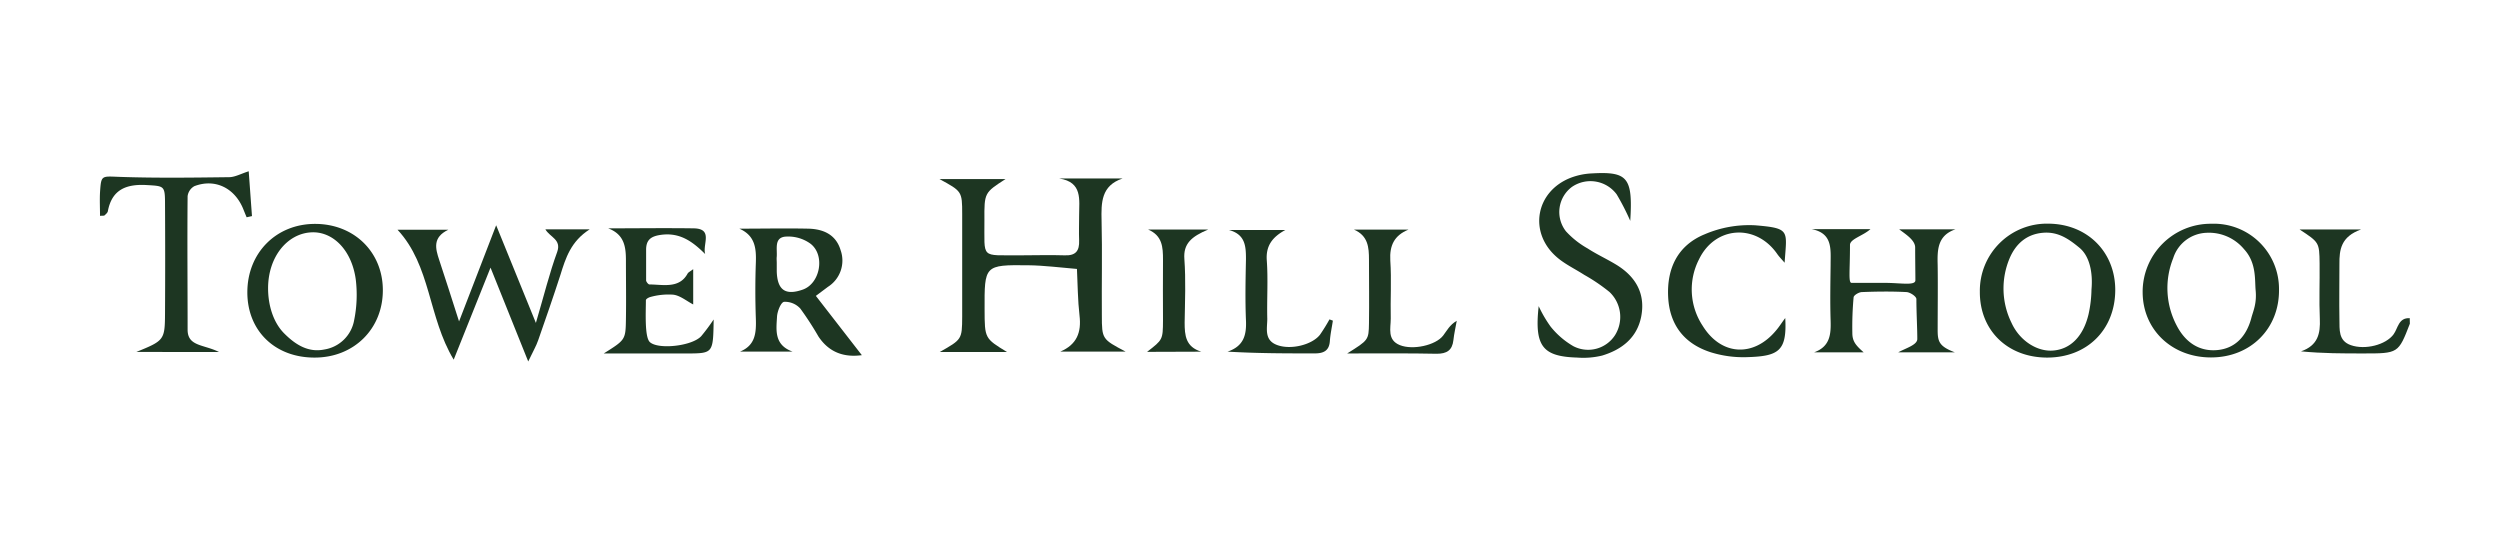 <svg id="Layer_1" data-name="Layer 1" xmlns="http://www.w3.org/2000/svg" viewBox="0 0 551.14 119.81"><defs><style>.cls-1{fill:#1d3622;}</style></defs><g id="_3hAJvQ" data-name="3hAJvQ"><path class="cls-1" d="M531.27,71.36c-2.54,6.56-2.54,6.56-10.29,6.56-4.46,0-8.92,0-13.71-.46,3.75-1.3,4.29-3.95,4.15-7.18-.18-4.08,0-8.16-.05-12.24-.06-4.61-.09-4.61-4.41-7.45h13.55c-4.46,1.58-4.8,4.5-4.77,7.63,0,4.08-.07,8.16,0,12.24.05,2.17-.27,4.66,2.51,5.63,3.16,1.11,7.73-.06,9.43-2.39,1-1.38,1.07-3.68,3.56-3.56Z"/><path class="cls-1" d="M222,77.6H207.18c4.87-2.77,4.91-2.77,4.94-7.74q0-11.34,0-22.69c0-5-.07-5-5-7.69h14.55c-4.64,3-4.69,3-4.65,9,.06,8.77-1,7.73,7.88,7.81,3.27,0,6.55-.11,9.81,0,2.46.1,3.28-1,3.19-3.29-.07-1.84,0-3.68,0-5.52,0-3.44.8-7.33-4.38-8.13h13.95c-4.71,1.58-4.72,5.29-4.62,9.31.17,7,0,13.9.06,20.85,0,5.27.08,5.27,5.23,8H233.76c3.61-1.54,4.67-4.21,4.23-7.92-.4-3.41-.4-6.87-.57-10.3-3.59-.29-7.17-.77-10.76-.81-9.64-.11-9.64,0-9.6,9.78C217.08,74.6,217.08,74.6,222,77.6Z"/><path class="cls-1" d="M116.45,79.69,108.14,59c-2.84,7.09-5.33,13.3-8.12,20.29-5.66-9.41-5-20.7-12.38-28.64H98.83c-3.53,1.7-2.83,4.16-2,6.68,1.34,4,2.63,8.12,4.37,13.53,2.82-7.29,5.23-13.54,8.18-21.2l8.76,21.53c1.82-6.17,3-11,4.69-15.63,1-2.77-1.58-3.24-2.6-5H130c-4.15,2.65-5.29,6.3-6.44,10C122,65.39,120.33,70.2,118.65,75,118.22,76.26,117.53,77.42,116.45,79.69Z"/><path class="cls-1" d="M179.86,65.23,190,78.3c-3.94.53-7.23-.6-9.57-4.12a67.62,67.62,0,0,0-4-6.16,4.56,4.56,0,0,0-3.58-1.48c-.7.11-1.48,2.08-1.55,3.25-.17,2.94-.68,6.25,3.42,7.72H163.15c3.43-1.4,3.58-4.21,3.48-7.29-.14-4.09-.15-8.18,0-12.27.11-3.15-.12-6-3.64-7.54,5.08,0,10.16-.11,15.24,0,3.25.09,6.05,1.27,7.09,4.75a6.85,6.85,0,0,1-2.79,8.07ZM171.24,58c0,.62,0,1.23,0,1.84.13,4.13,1.92,5.35,5.75,4s5-7.62,1.65-10.14A8.37,8.37,0,0,0,173,52.18c-2.42.33-1.58,2.87-1.78,4.59C171.2,57.17,171.24,57.58,171.24,58Z"/><path class="cls-1" d="M359.4,48.69a53,53,0,0,0-3-5.85,7.2,7.2,0,0,0-9.85-1.64A6.89,6.89,0,0,0,345.23,51,19.24,19.24,0,0,0,350,54.77c2.05,1.33,4.3,2.35,6.39,3.63,4.22,2.6,6.39,6.35,5.43,11.36-.91,4.71-4.28,7.32-8.63,8.63a17.48,17.48,0,0,1-5.47.44c-7.68-.23-9.47-2.51-8.51-11.34A27.41,27.41,0,0,0,341.84,72a17.91,17.91,0,0,0,5,4.31,7.06,7.06,0,0,0,9.2-2.42,7.57,7.57,0,0,0-1.23-9.53,39.9,39.9,0,0,0-5.56-3.77c-2.05-1.33-4.34-2.38-6.15-4-6.14-5.43-4.54-14.32,3.07-17.36a14.88,14.88,0,0,1,4.75-1C358.8,37.78,360,39.08,359.4,48.69Z"/><path class="cls-1" d="M399.36,50.51h13c-1.68,1.5-4.52,2.17-4.52,3.49,0,5.81-.39,8.36.35,8.36h7.35c3.47,0,6.72.67,6.72-.57,0-1.61-.05-4.46-.05-7.23,0-1.64-2.15-2.95-3.52-4h12.4c-4,1.36-4,4.57-3.92,7.87.07,4.09,0,10.29,0,14.34,0,2.55.36,3.6,3.78,4.9H418.48c1.69-.93,4.2-1.62,4.2-2.94,0-2.54-.2-5.7-.2-8.79,0-.61-1.4-1.51-2.18-1.55-3.26-.17-6.54-.13-9.81,0-.66,0-1.79.67-1.85,1.14a71.91,71.91,0,0,0-.28,7.88c0,1.9.82,2.77,2.49,4.26H399.94c3.53-1.28,3.72-4,3.63-7-.13-4.09-.05-8.18,0-12.27C403.56,55,404.11,51.42,399.36,50.51Z"/><path class="cls-1" d="M502.42,63.8c.11,8.64-6.26,15-15,15-8.58,0-15-6.08-15.06-14.3a15,15,0,0,1,15.12-15.17A14.36,14.36,0,0,1,502.42,63.8Zm-5.15.23c-.22-2.33.22-6.09-2.56-9.1a10.07,10.07,0,0,0-8.26-3.61,8,8,0,0,0-7.36,5.62,17.67,17.67,0,0,0,.78,14.84c1.81,3.51,4.8,5.75,8.89,5.4s6.5-3.16,7.54-7C496.71,68.57,497.55,67,497.27,64Z"/><path class="cls-1" d="M69.32,78.83c-8.74,0-14.8-5.94-14.79-14.4,0-8.7,6.4-15.11,15-15.07S84.36,55.61,84.4,63.89C84.45,72.5,78,78.86,69.32,78.83ZM59.1,63.57c0,3.56,1.06,7.43,3.55,9.93s5.32,4.27,8.84,3.55a7.94,7.94,0,0,0,6.58-6.44,28.11,28.11,0,0,0,.36-9c-.89-6.54-5.12-10.7-9.91-10.38C63.33,51.55,59.1,56.61,59.1,63.57Z"/><path class="cls-1" d="M451.16,78.83c-8.68-.08-14.74-6.07-14.69-14.52a14.78,14.78,0,0,1,15.18-15c8.53.08,14.7,6.26,14.67,14.67C466.28,72.77,460,78.9,451.16,78.83Zm9.92-15c.33-3.55-.34-7.29-2.63-9.19-2.51-2.08-4.82-3.61-8.11-3.32-3.53.31-5.95,2.4-7.32,5.65a17.12,17.12,0,0,0,.42,14.18c1.75,3.88,5.54,6.36,9.05,6.14,3.91-.24,6.78-3.11,7.94-8A27,27,0,0,0,461.08,63.78Z"/><path class="cls-1" d="M30.05,77.59c6.16-2.5,6.3-2.63,6.33-8.57q.07-12,0-23.91c0-4.18-.13-4.08-4-4.31-4.4-.26-7.69.88-8.6,5.75-.06.35-.44.66-.73.93-.12.11-.39.05-1,.11,0-1.75-.09-3.48,0-5.19.26-3.89.29-3.54,4.51-3.4,8,.27,15.94.16,23.91.06,1.34,0,2.67-.77,4.36-1.3.25,3.36.48,6.62.72,9.88l-1.18.26c-.26-.62-.51-1.24-.76-1.86-1.9-4.63-6.23-6.73-10.76-5a2.94,2.94,0,0,0-1.49,2.21c-.09,9.81,0,19.62,0,29.43,0,3.72,3.54,3.22,6.92,4.92Z"/><path class="cls-1" d="M393.57,70.11c.4,7.34-1.46,8.44-8.58,8.63a24.1,24.1,0,0,1-7.78-1.06c-6-1.9-9.13-6.16-9.45-12.15-.34-6.35,2.09-11.41,8-13.86a24.86,24.86,0,0,1,11.21-2c7.83.65,6.92,1.18,6.46,8.25-.72-.84-1.26-1.37-1.68-2-4.71-6.69-13.67-6.08-17.2,1.27a14.53,14.53,0,0,0,.81,14.63c4.09,6.62,11.25,7,16.21,1C392.27,72,392.89,71,393.57,70.11Z"/><path class="cls-1" d="M157.33,70.43c-.11,7.43-.11,7.46-5.78,7.5-5.85,0-11.7,0-18.46,0,4.77-3,4.83-3,4.9-7.56.07-4.3,0-8.59,0-12.89,0-3-.31-5.78-3.91-7.14,6.28,0,12.57-.09,18.85,0,4.38.08,1.9,3.53,2.53,5.67-2.77-2.76-5.56-4.8-9.72-4.24-2.3.31-3.33,1.15-3.3,3.39,0,.62,0,6.07,0,6.68,0,.21.44.87.74.87,2.87,0,6.55,1,8.39-2.37.16-.31.57-.48,1.25-1v7.78c-1.48-.77-2.91-2-4.45-2.16a14.83,14.83,0,0,0-5.05.53c-.3.09-.93.4-.93.71,0,2.53-.32,8.18.9,9.24,1.88,1.66,9.27.87,11.3-1.33A43.8,43.8,0,0,0,157.33,70.43Z"/><path class="cls-1" d="M297,77.92c4.68-2.94,4.74-2.94,4.8-6.65.07-4.69,0-9.37,0-14,0-2.77-.2-5.29-3.3-6.65h12c-3.11,1.28-4.19,3.46-4,6.81.29,4.26,0,8.55.1,12.82,0,2.11-.83,4.68,2,5.83s7.88.07,9.55-2.1c.83-1.08,1.42-2.34,3-3.26-.25,1.42-.58,2.84-.74,4.27-.25,2.26-1.48,3-3.68,3C310.74,77.86,304.65,77.92,297,77.92Z"/><path class="cls-1" d="M293.84,70.69c-.23,1.52-.56,3-.67,4.56-.16,2.18-1.53,2.66-3.33,2.66-6.31,0-12.62,0-19.22-.39,3.61-1.21,4.2-3.72,4.06-6.9-.19-4.49-.09-9,0-13.48,0-2.84-.13-5.46-3.74-6.43h12.41c-3,1.63-4.3,3.61-4.08,6.69.31,4.26,0,8.57.11,12.86,0,2.11-.75,4.69,2.11,5.78,3,1.16,7.76,0,9.51-2.25a38.84,38.84,0,0,0,2.09-3.38Z"/><path class="cls-1" d="M252.88,77.57c3.45-2.67,3.48-2.67,3.51-6.89,0-4.48-.05-9,0-13.43,0-2.76-.13-5.31-3.29-6.65h13.26c-3.74,1.56-5.51,3.15-5.26,6.49.34,4.66.13,9.36.06,14,0,2.84.21,5.39,3.68,6.44Z"/></g></svg>